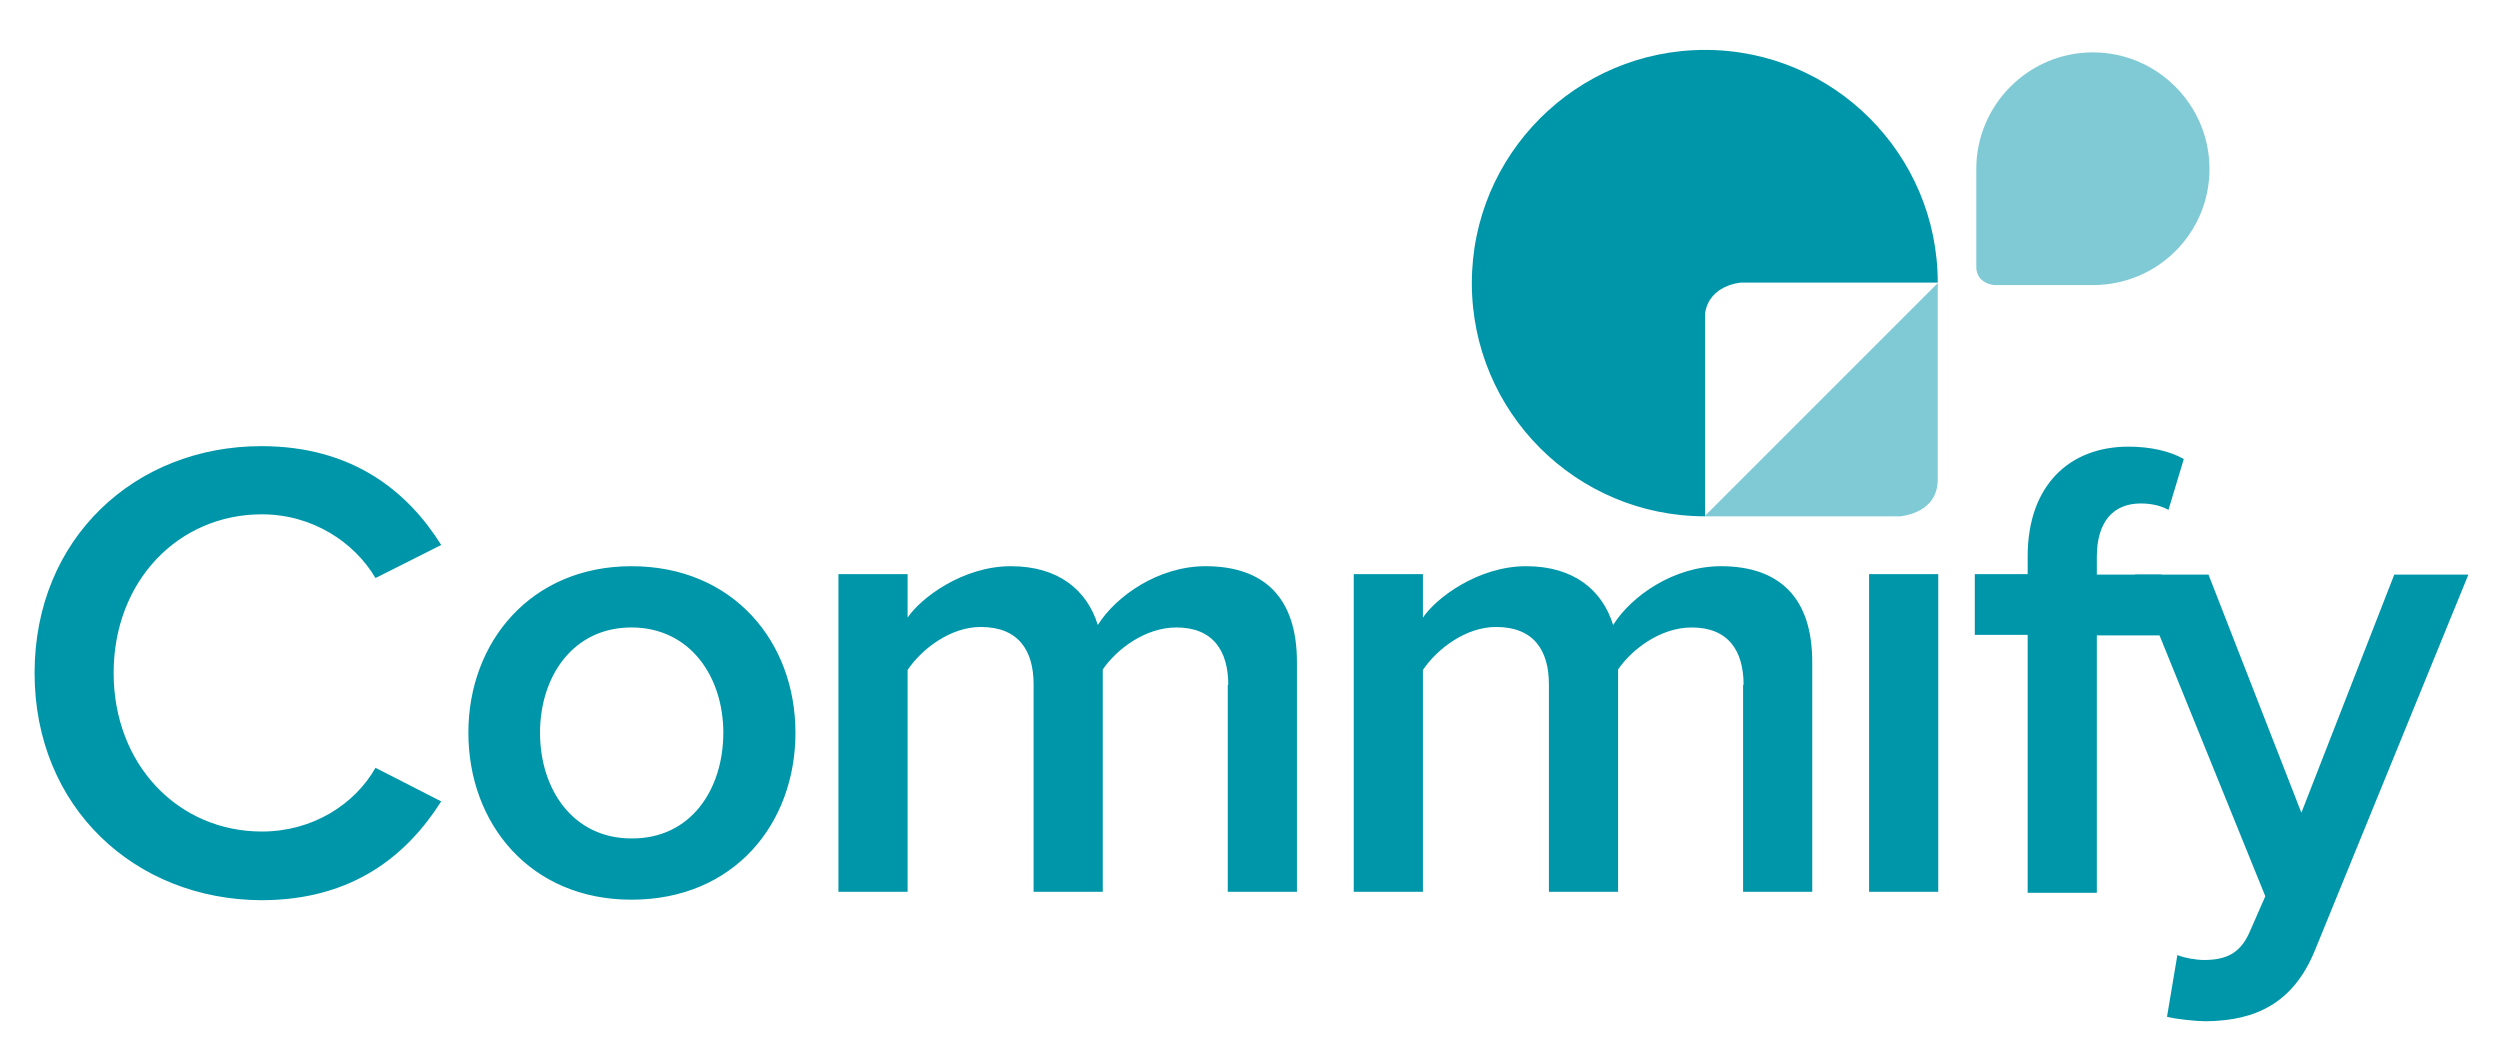 <svg id="logo" xmlns="http://www.w3.org/2000/svg" viewBox="0 0 506 215"><style>.st0{opacity:.5;enable-background:new}.st0,.st1{fill:#0096aa}</style><path class="st0" d="M447.2 34.2c0-13-10.6-23.6-23.6-23.6S400 21.2 400 34.2V54c0 3.5 3.7 3.7 3.7 3.7h19.9c13.1 0 23.6-10.5 23.6-23.5z"></path><path class="st1" d="M345.1 10.1c-26 0-47.2 21.1-47.2 47.2s21.1 47.2 47.2 47.2v-41c.8-5.9 7.3-6.3 7.3-6.3h39.8c0-26-21.1-47.1-47.1-47.1zM7 136.2c0-27.3 20.4-45.9 45.9-45.9 18.6 0 29.7 9.3 36.4 20L76 117c-4.3-7.3-12.8-12.9-23-12.9-16.9 0-30 13.5-30 32.1s13.1 32.1 30 32.1c10.3 0 18.8-5.5 23-12.9l13.3 6.8c-6.8 10.7-17.7 20-36.4 20-25.5-.1-45.9-18.7-45.9-46zM94.8 148.3c0-18.4 12.7-33.7 33-33.7 20.6 0 33.2 15.3 33.2 33.7 0 18.5-12.5 33.8-33.2 33.8-20.4 0-33-15.3-33-33.8zm51.6 0c0-11.3-6.7-21.3-18.6-21.3s-18.5 10-18.5 21.3c0 11.5 6.7 21.4 18.5 21.4 12 .1 18.6-9.9 18.6-21.4zM248.6 138.6c0-6.9-3.1-11.6-10.5-11.6-6.3 0-12.1 4.4-14.9 8.5v45h-14v-42c0-6.9-3.1-11.6-10.7-11.6-6.1 0-11.9 4.4-14.8 8.7v44.9h-14v-64.3h14v8.8c2.7-4 11.2-10.4 20.9-10.4 9.6 0 15.4 4.8 17.6 11.9 3.7-5.9 12.3-11.9 21.8-11.9 11.9 0 18.5 6.4 18.5 19.4v46.5h-14v-41.9h.1zM352.9 138.6c0-6.9-3.1-11.6-10.5-11.6-6.3 0-12.1 4.4-14.9 8.5v45h-14v-42c0-6.9-3.1-11.6-10.7-11.6-6.1 0-11.9 4.4-14.8 8.7v44.9h-14v-64.3h14v8.8c2.7-4 11.2-10.4 20.9-10.4 9.6 0 15.4 4.8 17.6 11.9 3.7-5.9 12.3-11.9 21.8-11.9 11.9 0 18.5 6.4 18.5 19.4v46.5h-14v-41.9h.1zM378.3 116.2h14v64.3h-14v-64.3zM410.4 128.5h-10.7v-12.3h10.7v-3.6c0-14.4 8.5-22.2 20.4-22.2 4.4 0 8.4.9 11.2 2.5l-3.1 10.3c-1.6-.9-3.6-1.3-5.6-1.3-5.5 0-8.9 3.6-8.9 10.8v3.6h13.1v12.3h-13.1v52.1h-14v-52.2z"></path><path class="st1" d="M446.1 194.3c4.4 0 7.3-1.3 9.2-5.6l3.2-7.3-26.4-65.1H447l18.8 48.2 18.8-48.2h15l-31 75.9c-4.4 10.9-12.1 14.4-22.1 14.5-2 0-5.9-.4-7.9-.9l2.1-12.5c1.5.6 3.8 1 5.4 1z"></path><path class="st0" d="M392.2 97V57.3L345 104.5h39.7c.1-.1 7.5-.5 7.5-7.5z"></path></svg>